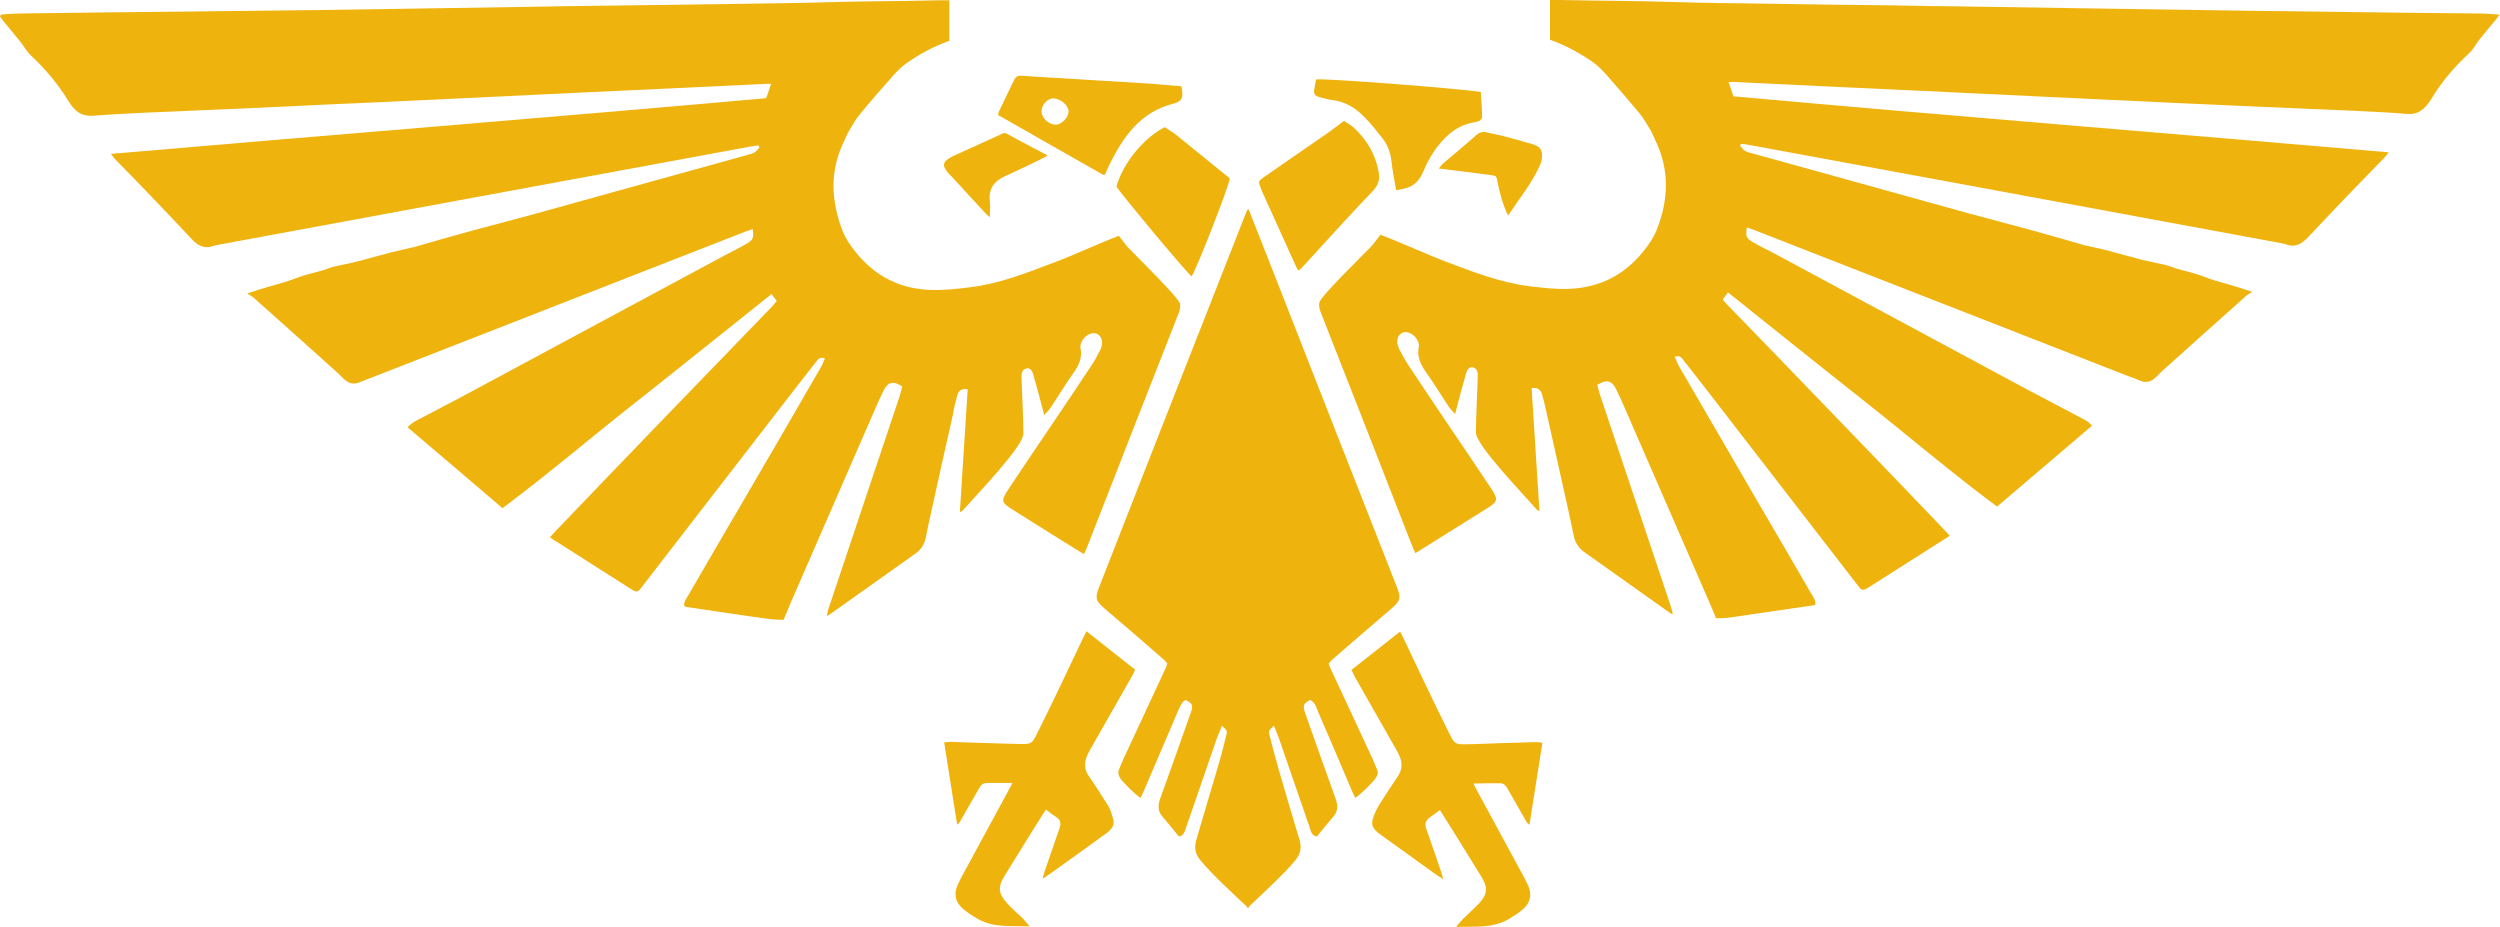 <svg xmlns:dc="http://purl.org/dc/elements/1.1/" xmlns:cc="http://creativecommons.org/ns#" xmlns:rdf="http://www.w3.org/1999/02/22-rdf-syntax-ns#" xmlns:svg="http://www.w3.org/2000/svg" xmlns="http://www.w3.org/2000/svg" xmlns:sodipodi="http://sodipodi.sourceforge.net/DTD/sodipodi-0.dtd" xmlns:inkscape="http://www.inkscape.org/namespaces/inkscape" version="1.1" id="Layer_1" x="0px" y="0px" viewBox="0 0 2157.456 800" xml:space="preserve" sodipodi:docname="Imperium of Man [Imperium, Aquila].svg" width="2157.456" height="800" inkscape:version="0.92.3 (2405546, 2018-03-11)"><defs id="defs29" fill="#efb30e"/><sodipodi:namedview pagecolor="#ffffff" bordercolor="#666666" borderopacity="1" objecttolerance="10" gridtolerance="10" guidetolerance="10" inkscape:pageopacity="0" inkscape:pageshadow="2" inkscape:window-width="1920" inkscape:window-height="1017" id="namedview27" showgrid="false" fit-margin-top="0" fit-margin-left="0" fit-margin-right="0" fit-margin-bottom="0" inkscape:pagecheckerboard="true" inkscape:zoom="0.30725955" inkscape:cx="56.955105" inkscape:cy="171.35001" inkscape:window-x="-8" inkscape:window-y="-8" inkscape:window-maximized="1" inkscape:current-layer="Layer_1" fill="#efb30e"/>
<g id="g24" transform="matrix(2.334,0,0,2.334,0,0.233)">
	<path d="m 354,145.9 c 0.5,-1.6 1.6,-2.4 3.8,-2.1 -1,15.1 -1.9,30.1 -2.9,45.5 0.7,-0.4 0.9,-0.5 1.1,-0.7 5.6,-6.3 22.5,-23.8 22.4,-28.4 -0.1,-1.8 0,-3.6 -0.1,-5.3 -0.2,-5.2 -0.4,-10.3 -0.6,-15.5 -0.1,-2 0.6,-3 1.9,-3.3 1.1,-0.2 2,0.5 2.5,2.5 1.2,4.1 2.3,8.3 3.4,12.5 0.2,0.6 0.3,1.1 0.6,2.3 1,-1.2 1.8,-1.9 2.4,-2.8 2.7,-4.1 5.3,-8.4 8.2,-12.5 2.1,-2.9 3.6,-5.9 2.8,-9.6 -0.1,-0.3 0,-0.6 0,-0.8 0.3,-3.2 5.1,-6.6 7.4,-3.2 0.6,0.9 0.7,2 0.5,3 -0.2,0.8 -0.4,1.5 -0.8,2.2 -0.9,1.8 -1.9,3.6 -3.1,5.4 -4.4,6.6 -8.8,13.3 -13.3,19.9 -5.8,8.6 -11.6,17.1 -17.3,25.7 -2.9,4.4 -2.7,5 1.6,7.7 8.1,5.1 16.2,10.2 24.3,15.2 0.6,0.4 1.2,0.7 2,1.2 0.5,-1.2 0.9,-2.1 1.3,-3 11.2,-28.7 22.4,-57.4 33.7,-86.1 0.5,-1.3 0.7,-2.4 0.5,-3.5 -0.6,-2.4 -15.5,-16.9 -19.6,-21.2 l -3,-3.9 c -6.5,2.4 -17.3,7.4 -23.8,9.8 -10.1,3.8 -20.2,7.9 -31.1,9.2 -4.9,0.6 -9.8,1.2 -14.8,1 -11.2,-0.4 -20.3,-5 -27.3,-13.6 -2.1,-2.5 -4,-5.3 -5.2,-8.3 -4.2,-11 -4.8,-22 0.5,-32.9 0.6,-1.3 1.1,-2.6 1.8,-3.8 1.3,-2.2 2.5,-4.4 4.1,-6.3 4,-4.9 8.1,-9.6 12.3,-14.3 1.5,-1.7 3.1,-3.3 4.9,-4.6 C 340,19.9 345.3,17 351,15 V 0 c -1.3,0 -2.4,0 -3.5,0 C 332.7,0.4 317.9,0.3 303.1,0.8 293.7,1.1 284.4,1.1 275,1.3 258.1,1.5 241,1.8 224,2 215.1,2.1 206.2,2.2 197.3,2.4 180,2.7 162.6,2.9 145.3,3.2 136.2,3.3 127.1,3.5 118,3.6 100.8,3.8 83.7,4 66.5,4.2 46.7,4.4 26.8,4.6 6.9,4.9 4.7,4.9 2.5,5.2 0.3,5.3 0.2,5.6 0.2,5.7 0,6 c 0.4,0.5 0.7,1 1.1,1.5 2.1,2.6 4.3,5.2 6.4,7.8 1.3,1.6 2.3,3.6 3.8,5 5.4,5 10.1,10.6 13.9,16.8 2.4,4 5,5.9 9.2,5.6 6.2,-0.5 12.3,-0.8 18.5,-1.1 13.9,-0.6 27.7,-1.2 41.6,-1.8 16.6,-0.8 33.2,-1.6 49.7,-2.3 8.4,-0.4 16.9,-0.8 25.3,-1.2 14.6,-0.7 29.2,-1.4 43.8,-2.1 10,-0.5 20,-0.9 30.1,-1.4 13.3,-0.6 26.6,-1.3 39.9,-1.9 0.6,0 1.2,0 1.8,0 -0.6,1.8 -1.1,3.4 -1.8,5.3 C 202.7,43.4 122,49.8 41,56.8 c 0.7,0.9 1.1,1.4 1.5,1.9 4.6,4.7 9.2,9.4 13.7,14.1 4.9,5.1 9.8,10.3 14.7,15.5 2.2,2.4 4.6,3.7 7.9,2.6 0.4,-0.2 0.9,-0.3 1.4,-0.4 29.4,-5.4 58.8,-10.9 88.2,-16.3 36.5,-6.7 73,-13.5 109.5,-20.2 0.9,-0.2 1.7,-0.2 2.6,-0.3 0.1,0.2 0.2,0.4 0.3,0.7 -0.6,0.6 -1.1,1.4 -1.7,1.8 -0.7,0.5 -1.6,0.6 -2.4,0.9 -8.2,2.3 -16.4,4.5 -24.6,6.8 -18.5,5.1 -37,10.3 -55.5,15.4 -7.6,2.1 -15.2,4 -22.8,6.1 -7,1.9 -13.9,3.9 -20.8,5.9 -0.4,0.1 -0.7,0.1 -1.1,0.2 -2.5,0.6 -5.1,1.2 -7.6,1.8 -4,1 -7.9,2.2 -11.9,3.2 -3,0.8 -6,1.3 -9,2 -1.3,0.3 -2.6,0.9 -3.9,1.3 -3.4,1 -6.9,1.7 -10.2,3 -4.5,1.8 -9.3,2.8 -13.9,4.3 -1,0.3 -2.1,0.7 -4,1.3 1.1,0.7 1.8,1.1 2.3,1.5 10.1,9 20.3,18.1 30.4,27.2 0.9,0.8 1.8,1.7 2.7,2.6 1.9,2 4,2.6 6.5,1.4 1.3,-0.6 2.6,-1 3.9,-1.5 46.2,-18 92.3,-36.1 138.5,-54.1 0.8,-0.3 1.7,-0.6 2.6,-0.9 0.4,3.2 0.3,3.9 -2.2,5.4 -3.1,1.8 -6.3,3.3 -9.4,5 -30.4,16.3 -60.7,32.7 -91.1,49 -6.6,3.6 -13.3,7 -19.9,10.5 -1.7,0.9 -3.5,1.7 -5,3.4 11.8,10 23.3,19.8 35.1,29.9 16.9,-12.6 33,-26.4 49.7,-39.5 16.6,-13.1 33.1,-26.4 49.8,-39.7 0.7,1 1.3,1.8 1.9,2.6 -0.6,0.7 -1.1,1.3 -1.6,1.9 -13.6,14.1 -27.3,28.2 -40.9,42.3 -13.1,13.6 -26.3,27.3 -39.4,41 -0.7,0.7 -1.3,1.5 -2,2.2 10.1,6.4 19.9,12.7 29.7,18.9 2.6,1.6 2.7,1.6 4.5,-0.8 0.1,-0.1 0.2,-0.3 0.3,-0.4 15.8,-20.4 31.5,-40.8 47.3,-61.2 5.4,-7 10.9,-14.1 16.4,-21.1 0.8,-1 1.4,-2.3 3.5,-1.6 -0.5,1.2 -0.9,2.4 -1.6,3.5 -9.8,17 -19.6,33.9 -29.5,50.8 -6.5,11.1 -13,22.2 -19.4,33.3 -0.7,1.2 -1.7,2.4 -1.5,4 0.3,0.1 0.5,0.2 0.6,0.3 10.3,1.5 20.6,3.1 30.9,4.5 1.7,0.2 3.5,0.2 5.2,0.3 0.9,-2 1.6,-3.7 2.3,-5.5 10.4,-23.8 20.7,-47.6 31.1,-71.4 1.2,-2.7 2.3,-5.3 3.6,-7.9 1.6,-3.2 3.6,-3.7 6.9,-1.5 -0.3,1.2 -0.6,2.5 -1,3.7 -8.8,26.3 -17.6,52.6 -26.4,78.9 -0.2,0.7 -0.3,1.4 -0.5,2.2 0.4,-0.1 0.6,-0.2 0.8,-0.3 10.7,-7.6 21.4,-15.2 32.1,-22.8 2,-1.4 3.2,-3.4 3.7,-5.8 0.7,-3.3 1.3,-6.6 2.1,-9.9 2.6,-11.8 5.2,-23.6 7.9,-35.4 0.4,-2.6 1,-5 1.7,-7.5 z" id="path2" inkscape:connector-curvature="0" fill="#efb30e"/>
	<path d="m 409.4,297.3 c -2.2,-3.5 -4.4,-7 -6.8,-10.4 -1.6,-2.3 -1.8,-4.7 -0.8,-7.2 0.4,-1 0.9,-2 1.5,-3 5.1,-9 10.2,-17.9 15.3,-26.9 0.4,-0.6 0.6,-1.3 1.1,-2.3 -6,-4.7 -11.9,-9.4 -18,-14.2 -0.8,1.6 -1.4,2.8 -2,4.1 -5,10.5 -9.9,21 -15.1,31.4 -3.5,6.9 -2.2,6.3 -10.8,6.1 -7.4,-0.2 -14.8,-0.4 -22.2,-0.7 -0.8,0 -1.6,0.1 -2.5,0.2 1.6,10.3 3.2,20.4 4.8,30.4 0.8,-0.5 1.1,-1.1 1.4,-1.7 2.2,-3.9 4.5,-7.8 6.7,-11.7 0.6,-1.1 1.4,-2 2.8,-2 3.1,0 6.1,0 9.5,0 -0.4,0.9 -0.7,1.5 -1,2 -5.8,10.6 -11.5,21.3 -17.3,31.9 -0.7,1.2 -1.3,2.5 -1.9,3.8 -1.5,3.2 -0.9,6.2 1.6,8.5 1.7,1.6 3.7,2.8 5.7,4 5.9,3.4 12.4,2.6 19.3,2.8 -1.1,-1.2 -1.8,-2.2 -2.6,-3 -1.9,-1.8 -3.9,-3.5 -5.7,-5.5 -3.3,-3.6 -3.5,-6 -1,-10.1 3.3,-5.3 6.6,-10.7 9.9,-16 1.8,-2.8 3.6,-5.7 5.4,-8.6 1.3,1 2.4,1.9 3.7,2.7 1.5,1 2.1,2.2 1.4,4.1 -1.9,5.5 -3.8,11 -5.7,16.5 -0.2,0.6 -0.3,1.1 -0.6,2.3 1.3,-0.9 2.2,-1.4 3,-2 6.6,-4.7 13.1,-9.4 19.6,-14.1 0.5,-0.4 1.1,-0.7 1.6,-1.2 2.1,-1.8 2.5,-3.1 1.6,-5.7 -0.3,-1.5 -1,-3.1 -1.9,-4.5 z" id="path4" inkscape:connector-curvature="0" fill="#efb30e"/>
	<path d="m 466.6,70.6 c 4.2,9.2 8.3,18.4 12.5,27.6 0.2,0.5 0.6,1.1 1,1.8 0.8,-0.7 1.3,-1.2 1.8,-1.7 5,-5.5 10,-10.9 15,-16.4 3.6,-3.9 7.2,-7.7 10.8,-11.5 1.8,-1.9 2.6,-4.1 2.1,-6.7 -1.2,-6.8 -4.5,-12.4 -9.7,-17 -1,-0.8 -2.2,-1.4 -3.2,-2.1 -2,1.5 -3.6,2.8 -5.3,4 -8.1,5.6 -16.2,11.2 -24.3,16.8 -2,1.4 -2.1,1.6 -1.2,3.9 0.2,0.4 0.4,0.9 0.5,1.3 z" id="path6" inkscape:connector-curvature="0" fill="#efb30e"/>
	<path d="m 408.7,64.2 c 0.5,-1.2 1,-2.4 1.6,-3.6 5.1,-10.3 11.4,-19.2 23.3,-22.3 3.6,-0.9 4.1,-2.4 3.2,-6.5 -4,-0.3 -8,-0.7 -12,-1 -10.4,-0.7 -20.7,-1.2 -31.1,-1.9 -5.3,-0.3 -10.6,-0.6 -16,-1 -1.4,-0.1 -2.2,0.4 -2.8,1.7 -1.8,3.8 -3.7,7.6 -5.5,11.4 -0.2,0.4 -0.2,0.9 -0.4,1.4 13,7.4 25.9,14.8 39,22.2 0.5,-0.1 0.7,-0.2 0.7,-0.4 z M 390.4,46 c -2.6,0 -5.2,-2.4 -5.3,-4.8 -0.1,-2.4 2.2,-5 4.4,-4.9 2.7,0 5.7,2.7 5.6,4.9 -0.1,2.2 -2.6,4.8 -4.7,4.8 z" id="path8" inkscape:connector-curvature="0" fill="#efb30e"/>
	<path d="m 430.7,46.9 c -7.9,4 -15.6,13.5 -17.9,22 2.6,3.9 26.1,32 27.8,33.2 2.1,-3.3 13.7,-33.2 14.1,-36.1 -0.1,-0.1 -0.2,-0.3 -0.3,-0.4 -6.7,-5.4 -13.4,-10.9 -20.1,-16.3 -1.3,-0.9 -2.6,-1.6 -3.6,-2.4 z" id="path10" inkscape:connector-curvature="0" fill="#efb30e"/>
	<path d="m 487.5,35.7 c 1.7,0.4 3.4,1 5.2,1.2 4.7,0.6 8.5,2.9 11.7,6.2 2.5,2.5 4.7,5.3 6.9,8.1 1.9,2.5 2.9,5.4 3.2,8.5 0.4,3.5 1.1,7 1.7,10.5 5.7,-0.7 8.2,-2.4 10.2,-7.2 1.5,-3.6 3.4,-6.9 5.9,-9.9 2.9,-3.5 6.2,-6.2 10.6,-7.5 1.3,-0.4 2.6,-0.4 3.8,-0.9 0.6,-0.2 1.3,-1 1.3,-1.4 0,-3.2 -0.3,-6.3 -0.5,-9.4 -8.2,-1.3 -58.5,-5.2 -60.9,-4.6 -0.2,1.2 -0.5,2.5 -0.7,3.8 -0.2,1.4 0.3,2.2 1.6,2.6 z" id="path12" inkscape:connector-curvature="0" fill="#efb30e"/>
	<path d="m 533.4,60.5 c -0.4,0.4 -0.8,0.9 -1.4,1.7 6.6,0.8 12.8,1.6 18.9,2.4 2.4,0.3 2.4,0.3 2.8,2.6 0.8,4 1.8,8 3.9,12.4 4.4,-6.6 9.1,-12.3 12,-19.1 0.2,-0.6 0.4,-1.2 0.5,-1.9 0.4,-3.1 -0.5,-4.5 -3.5,-5.4 -3.6,-1 -7.2,-2.1 -10.8,-3 -2.1,-0.5 -4.2,-0.9 -6.3,-1.4 -1.4,-0.3 -2.5,0.1 -3.6,1 -4,3.6 -8.3,7.1 -12.5,10.7 z" id="path14" inkscape:connector-curvature="0" fill="#efb30e"/>
	<path d="m 350.9,64.2 c 0.3,0.3 0.6,0.7 1,1 4.3,4.7 8.6,9.4 12.9,14 0.3,0.3 0.7,0.6 1.2,1 0,-2.1 0.2,-3.9 0,-5.7 -0.6,-4.9 1.6,-7.7 5.9,-9.6 4.3,-1.9 8.5,-4 12.7,-6 0.8,-0.4 1.6,-0.8 2.8,-1.5 -5.3,-2.8 -10.2,-5.3 -15,-8 -1,-0.6 -1.8,-0.1 -2.6,0.3 -5.9,2.7 -11.7,5.3 -17.6,8 -3.8,2 -4.1,3.4 -1.3,6.5 z" id="path16" inkscape:connector-curvature="0" fill="#efb30e"/>
	<path d="m 509.1,284.3 c -0.5,-1.1 -0.9,-2.3 -1.4,-3.4 -5.3,-11.5 -10.7,-22.9 -16,-34.4 -0.2,-0.3 -0.2,-0.7 -0.4,-1.3 0.4,-0.5 0.9,-1 1.4,-1.5 7,-6.1 14,-12.1 21.1,-18.2 4.2,-3.6 4.4,-4.3 2.4,-9.3 -14.6,-37.1 -29.2,-74.3 -43.7,-111.4 -3.6,-9.1 -7.1,-18.1 -10.7,-27.2 0,-0.1 -0.1,-0.2 -0.1,-0.3 l -0.6,0.3 c -3.6,9.1 -7.1,18.1 -10.7,27.2 -14.6,37.1 -29.2,74.3 -43.7,111.4 -2,5.1 -1.8,5.7 2.4,9.3 7.1,6 14.1,12.1 21.1,18.2 0.5,0.5 1,1 1.4,1.5 -0.2,0.6 -0.3,0.9 -0.4,1.3 -5.3,11.5 -10.7,22.9 -16,34.4 -0.5,1.1 -0.9,2.2 -1.4,3.4 -0.5,1.1 -0.3,2.2 0.3,3.2 0.9,1.5 5.7,6.3 7.6,7.4 0.4,-0.9 0.8,-1.7 1.2,-2.5 4.2,-9.9 8.5,-19.8 12.7,-29.7 0.7,-1.5 1.2,-3.2 2.8,-4 2.7,1.4 2.9,2 1.7,5.2 -3.7,10.5 -7.4,21 -11.2,31.5 -0.8,2.3 -0.8,4.4 0.8,6.3 2.1,2.5 4.2,5 6.2,7.5 1.9,-0.4 2.1,-1.9 2.6,-3.2 3.6,-10.4 7.2,-20.9 10.8,-31.3 0.7,-2.2 1.7,-4.3 2.5,-6.5 2,1.9 2.1,2 1.5,4 -1,4 -2,8 -3.2,11.9 -2.6,8.8 -5.2,17.6 -7.8,26.4 -0.8,2.7 -0.4,5.1 1.4,7.3 3.5,4.5 13.2,13.5 17.4,17.4 v 0.5 c 0.1,-0.1 0.2,-0.2 0.3,-0.2 0.1,0.1 0.2,0.2 0.3,0.2 v -0.5 c 4.1,-3.9 13.9,-12.9 17.4,-17.4 1.8,-2.3 2.2,-4.6 1.4,-7.3 -2.6,-8.8 -5.3,-17.6 -7.8,-26.4 -1.1,-4 -2.2,-8 -3.2,-11.9 -0.5,-2 -0.5,-2.1 1.5,-4 0.9,2.2 1.8,4.3 2.5,6.5 3.6,10.4 7.2,20.9 10.8,31.3 0.4,1.3 0.6,2.8 2.6,3.2 2,-2.5 4.1,-5 6.2,-7.5 1.6,-1.9 1.6,-4 0.8,-6.3 -3.8,-10.5 -7.5,-21 -11.2,-31.5 -1.1,-3.2 -0.9,-3.8 1.7,-5.2 1.7,0.8 2.2,2.4 2.8,4 4.3,9.9 8.5,19.8 12.7,29.7 0.4,0.9 0.8,1.7 1.2,2.5 1.9,-1.2 6.7,-5.9 7.6,-7.4 0.7,-1 1,-2 0.4,-3.2 z" id="path18" inkscape:connector-curvature="0" fill="#efb30e"/>
	<path d="m 554.6,289.5 c 1.4,0 2.2,0.9 2.8,2 2.2,3.9 4.5,7.8 6.7,11.7 0.3,0.6 0.6,1.1 1.4,1.7 1.6,-10 3.2,-20.1 4.8,-30.4 -0.9,-0.1 -1.7,-0.2 -2.5,-0.2 -7.4,0.2 -14.8,0.4 -22.2,0.7 -8.6,0.2 -7.3,0.8 -10.8,-6.1 -5.2,-10.4 -10.1,-20.9 -15.1,-31.4 -0.6,-1.3 -1.2,-2.5 -2,-4.1 -6.1,4.8 -12,9.5 -18,14.2 0.5,0.9 0.7,1.6 1.1,2.3 5.1,9 10.2,17.9 15.3,26.9 0.6,1 1.1,2 1.5,3 1,2.5 0.8,4.9 -0.8,7.2 -2.3,3.4 -4.6,6.9 -6.8,10.4 -0.9,1.4 -1.6,3 -2.2,4.6 -0.9,2.5 -0.5,3.9 1.6,5.7 0.5,0.4 1.1,0.8 1.6,1.2 6.5,4.7 13.1,9.4 19.6,14.1 0.8,0.6 1.7,1.1 3,2 -0.3,-1.1 -0.4,-1.7 -0.6,-2.3 -1.9,-5.5 -3.7,-11 -5.7,-16.5 -0.6,-1.8 -0.1,-3 1.4,-4.1 1.2,-0.8 2.4,-1.8 3.7,-2.7 1.8,2.9 3.6,5.7 5.4,8.6 3.3,5.3 6.6,10.7 9.9,16 2.5,4.1 2.4,6.5 -1,10.1 -1.8,1.9 -3.8,3.6 -5.7,5.5 -0.8,0.8 -1.6,1.8 -2.6,3 6.9,-0.2 13.4,0.6 19.3,-2.8 2,-1.2 4,-2.4 5.7,-4 2.5,-2.3 3.1,-5.3 1.6,-8.5 -0.6,-1.3 -1.2,-2.5 -1.9,-3.8 -5.8,-10.6 -11.5,-21.3 -17.3,-31.9 -0.3,-0.6 -0.6,-1.1 -1,-2 3.7,-0.1 6.7,-0.1 9.8,-0.1 z" id="path20" inkscape:connector-curvature="0" fill="#efb30e"/>
	<path d="M 924,5.3 C 921.8,5.2 919.6,4.9 917.4,4.9 897.5,4.7 877.7,4.5 857.8,4.2 840.6,4 823.5,3.8 806.3,3.5 797.2,3.4 788.1,3.2 779,3.1 761.7,2.8 744.3,2.6 727,2.3 718.1,2.2 709.2,2.1 700.3,1.9 683.2,1.7 666.2,1.5 649.1,1.2 639.7,1.1 630.4,1 621,0.7 606.2,0.2 591.4,0.2 576.6,-0.1 c -1.1,0 -2.2,0 -3.5,0 v 14.7 c 5.7,2 11,4.9 15.9,8.3 1.8,1.3 3.4,2.9 4.9,4.6 4.2,4.7 8.3,9.5 12.3,14.3 1.6,1.9 2.8,4.2 4.1,6.3 0.7,1.2 1.2,2.5 1.8,3.8 5.3,10.9 4.8,22 0.5,32.9 -1.2,3 -3.1,5.8 -5.2,8.3 -7,8.6 -16.1,13.2 -27.3,13.6 -5,0.2 -9.9,-0.4 -14.8,-1 -10.9,-1.4 -21,-5.4 -31.1,-9.2 -6.5,-2.5 -17.3,-7.4 -23.8,-9.8 l -3,3.9 c -4.1,4.3 -19.1,18.8 -19.6,21.2 -0.2,1 0,2.2 0.5,3.5 11.3,28.7 22.5,57.4 33.7,86.1 0.4,0.9 0.8,1.9 1.3,3 0.8,-0.4 1.4,-0.8 2,-1.2 8.1,-5.1 16.2,-10.1 24.3,-15.2 4.3,-2.7 4.5,-3.3 1.6,-7.7 -5.7,-8.6 -11.5,-17.1 -17.3,-25.7 -4.4,-6.6 -8.9,-13.2 -13.3,-19.9 -1.1,-1.7 -2.1,-3.5 -3.1,-5.4 -0.3,-0.7 -0.6,-1.4 -0.8,-2.2 -0.2,-1 -0.1,-2.1 0.5,-3 2.3,-3.4 7.1,0 7.4,3.2 0,0.3 0.1,0.6 0,0.8 -0.8,3.7 0.7,6.7 2.8,9.6 2.9,4.1 5.4,8.3 8.2,12.5 0.6,0.9 1.4,1.6 2.4,2.8 0.3,-1.1 0.5,-1.7 0.6,-2.3 1.1,-4.2 2.2,-8.3 3.4,-12.5 0.5,-1.9 1.4,-2.7 2.5,-2.5 1.3,0.3 2,1.3 1.9,3.3 -0.2,5.2 -0.4,10.3 -0.6,15.5 -0.1,1.8 0,3.6 -0.1,5.3 -0.1,4.5 16.8,22 22.4,28.4 0.2,0.3 0.4,0.3 1.1,0.7 -1,-15.3 -1.9,-30.4 -2.9,-45.5 2.1,-0.3 3.3,0.5 3.8,2.1 0.7,2.4 1.3,4.9 1.8,7.3 2.6,11.8 5.3,23.6 7.9,35.4 0.7,3.3 1.4,6.6 2.1,9.9 0.5,2.4 1.7,4.3 3.7,5.8 10.7,7.6 21.4,15.2 32.1,22.8 0.1,0.1 0.3,0.1 0.8,0.3 -0.2,-0.8 -0.3,-1.5 -0.5,-2.2 -8.8,-26.3 -17.6,-52.6 -26.4,-78.9 -0.4,-1.2 -0.7,-2.5 -1,-3.7 3.3,-2.1 5.3,-1.7 6.9,1.5 1.3,2.6 2.5,5.3 3.6,7.9 10.4,23.8 20.7,47.6 31.1,71.4 0.7,1.7 1.5,3.4 2.3,5.5 1.7,-0.1 3.5,0 5.2,-0.3 10.3,-1.5 20.6,-3 30.9,-4.5 0.2,0 0.3,-0.1 0.6,-0.3 0.2,-1.6 -0.8,-2.8 -1.5,-4 -6.4,-11.1 -12.9,-22.2 -19.4,-33.3 -9.8,-16.9 -19.7,-33.9 -29.5,-50.8 -0.6,-1.1 -1,-2.3 -1.6,-3.5 2.1,-0.7 2.7,0.6 3.5,1.6 5.5,7 11,14 16.4,21.1 15.8,20.4 31.5,40.8 47.3,61.2 0.1,0.1 0.2,0.3 0.3,0.4 1.8,2.3 1.9,2.4 4.5,0.8 9.8,-6.2 19.6,-12.5 29.7,-18.9 -0.7,-0.8 -1.3,-1.5 -2,-2.2 -13.1,-13.7 -26.2,-27.3 -39.4,-41 -13.6,-14.1 -27.2,-28.2 -40.9,-42.3 -0.5,-0.5 -1,-1.1 -1.6,-1.9 0.6,-0.8 1.2,-1.6 1.9,-2.6 16.7,13.3 33.2,26.6 49.8,39.7 16.6,13.1 32.7,26.9 49.7,39.5 11.8,-10.1 23.4,-19.9 35.1,-29.9 -1.5,-1.8 -3.3,-2.5 -5,-3.4 -6.6,-3.5 -13.3,-7 -19.9,-10.5 -30.4,-16.3 -60.7,-32.7 -91.1,-49 -3.1,-1.7 -6.4,-3.2 -9.4,-5 -2.5,-1.5 -2.7,-2.2 -2.2,-5.4 0.9,0.3 1.8,0.6 2.6,0.9 46.2,18 92.3,36.1 138.5,54.1 1.3,0.5 2.7,0.9 3.9,1.5 2.5,1.2 4.6,0.6 6.5,-1.4 0.9,-0.9 1.8,-1.8 2.7,-2.6 10.1,-9.1 20.2,-18.1 30.4,-27.2 0.5,-0.5 1.2,-0.8 2.3,-1.5 -1.9,-0.6 -2.9,-0.9 -4,-1.3 -4.6,-1.5 -9.3,-2.5 -13.9,-4.3 -3.3,-1.3 -6.8,-2 -10.2,-3 -1.3,-0.4 -2.6,-1 -3.9,-1.3 -3,-0.7 -6,-1.3 -9,-2 -4,-1 -7.9,-2.2 -11.9,-3.2 -2.5,-0.7 -5.1,-1.2 -7.6,-1.8 -0.4,-0.1 -0.7,-0.1 -1.1,-0.2 -6.9,-2 -13.9,-4 -20.8,-5.9 -7.6,-2.1 -15.2,-4 -22.8,-6.1 -18.5,-5.1 -37,-10.3 -55.5,-15.4 -8.2,-2.3 -16.4,-4.5 -24.6,-6.8 -0.8,-0.2 -1.7,-0.4 -2.4,-0.9 -0.7,-0.5 -1.2,-1.2 -1.7,-1.8 0.1,-0.2 0.2,-0.4 0.3,-0.7 0.9,0.1 1.7,0.1 2.6,0.3 36.5,6.7 73,13.5 109.5,20.2 29.4,5.4 58.8,10.9 88.2,16.3 0.5,0.1 0.9,0.2 1.4,0.4 3.2,1.2 5.6,-0.2 7.9,-2.6 4.9,-5.2 9.8,-10.4 14.7,-15.5 4.5,-4.7 9.2,-9.4 13.7,-14.1 0.4,-0.4 0.8,-1 1.5,-1.9 -81,-7 -161.7,-13.4 -242.3,-20.7 -0.6,-1.9 -1.1,-3.4 -1.8,-5.3 0.6,0 1.2,0 1.8,0 13.3,0.6 26.6,1.3 39.9,1.9 10,0.5 20,0.9 30.1,1.4 14.6,0.7 29.2,1.4 43.8,2.1 8.4,0.4 16.9,0.8 25.3,1.2 16.6,0.8 33.2,1.6 49.7,2.3 13.9,0.6 27.7,1.2 41.6,1.8 6.2,0.3 12.4,0.6 18.5,1.1 4.1,0.4 6.7,-1.5 9.2,-5.6 3.8,-6.3 8.5,-11.8 13.9,-16.8 1.6,-1.4 2.5,-3.4 3.8,-5 2.1,-2.6 4.2,-5.2 6.4,-7.8 0.4,-0.5 0.7,-1 1.1,-1.5 -0.1,0.4 -0.1,0.3 -0.2,0 z" id="path22" inkscape:connector-curvature="0" fill="#efb30e"/>
</g>
</svg>